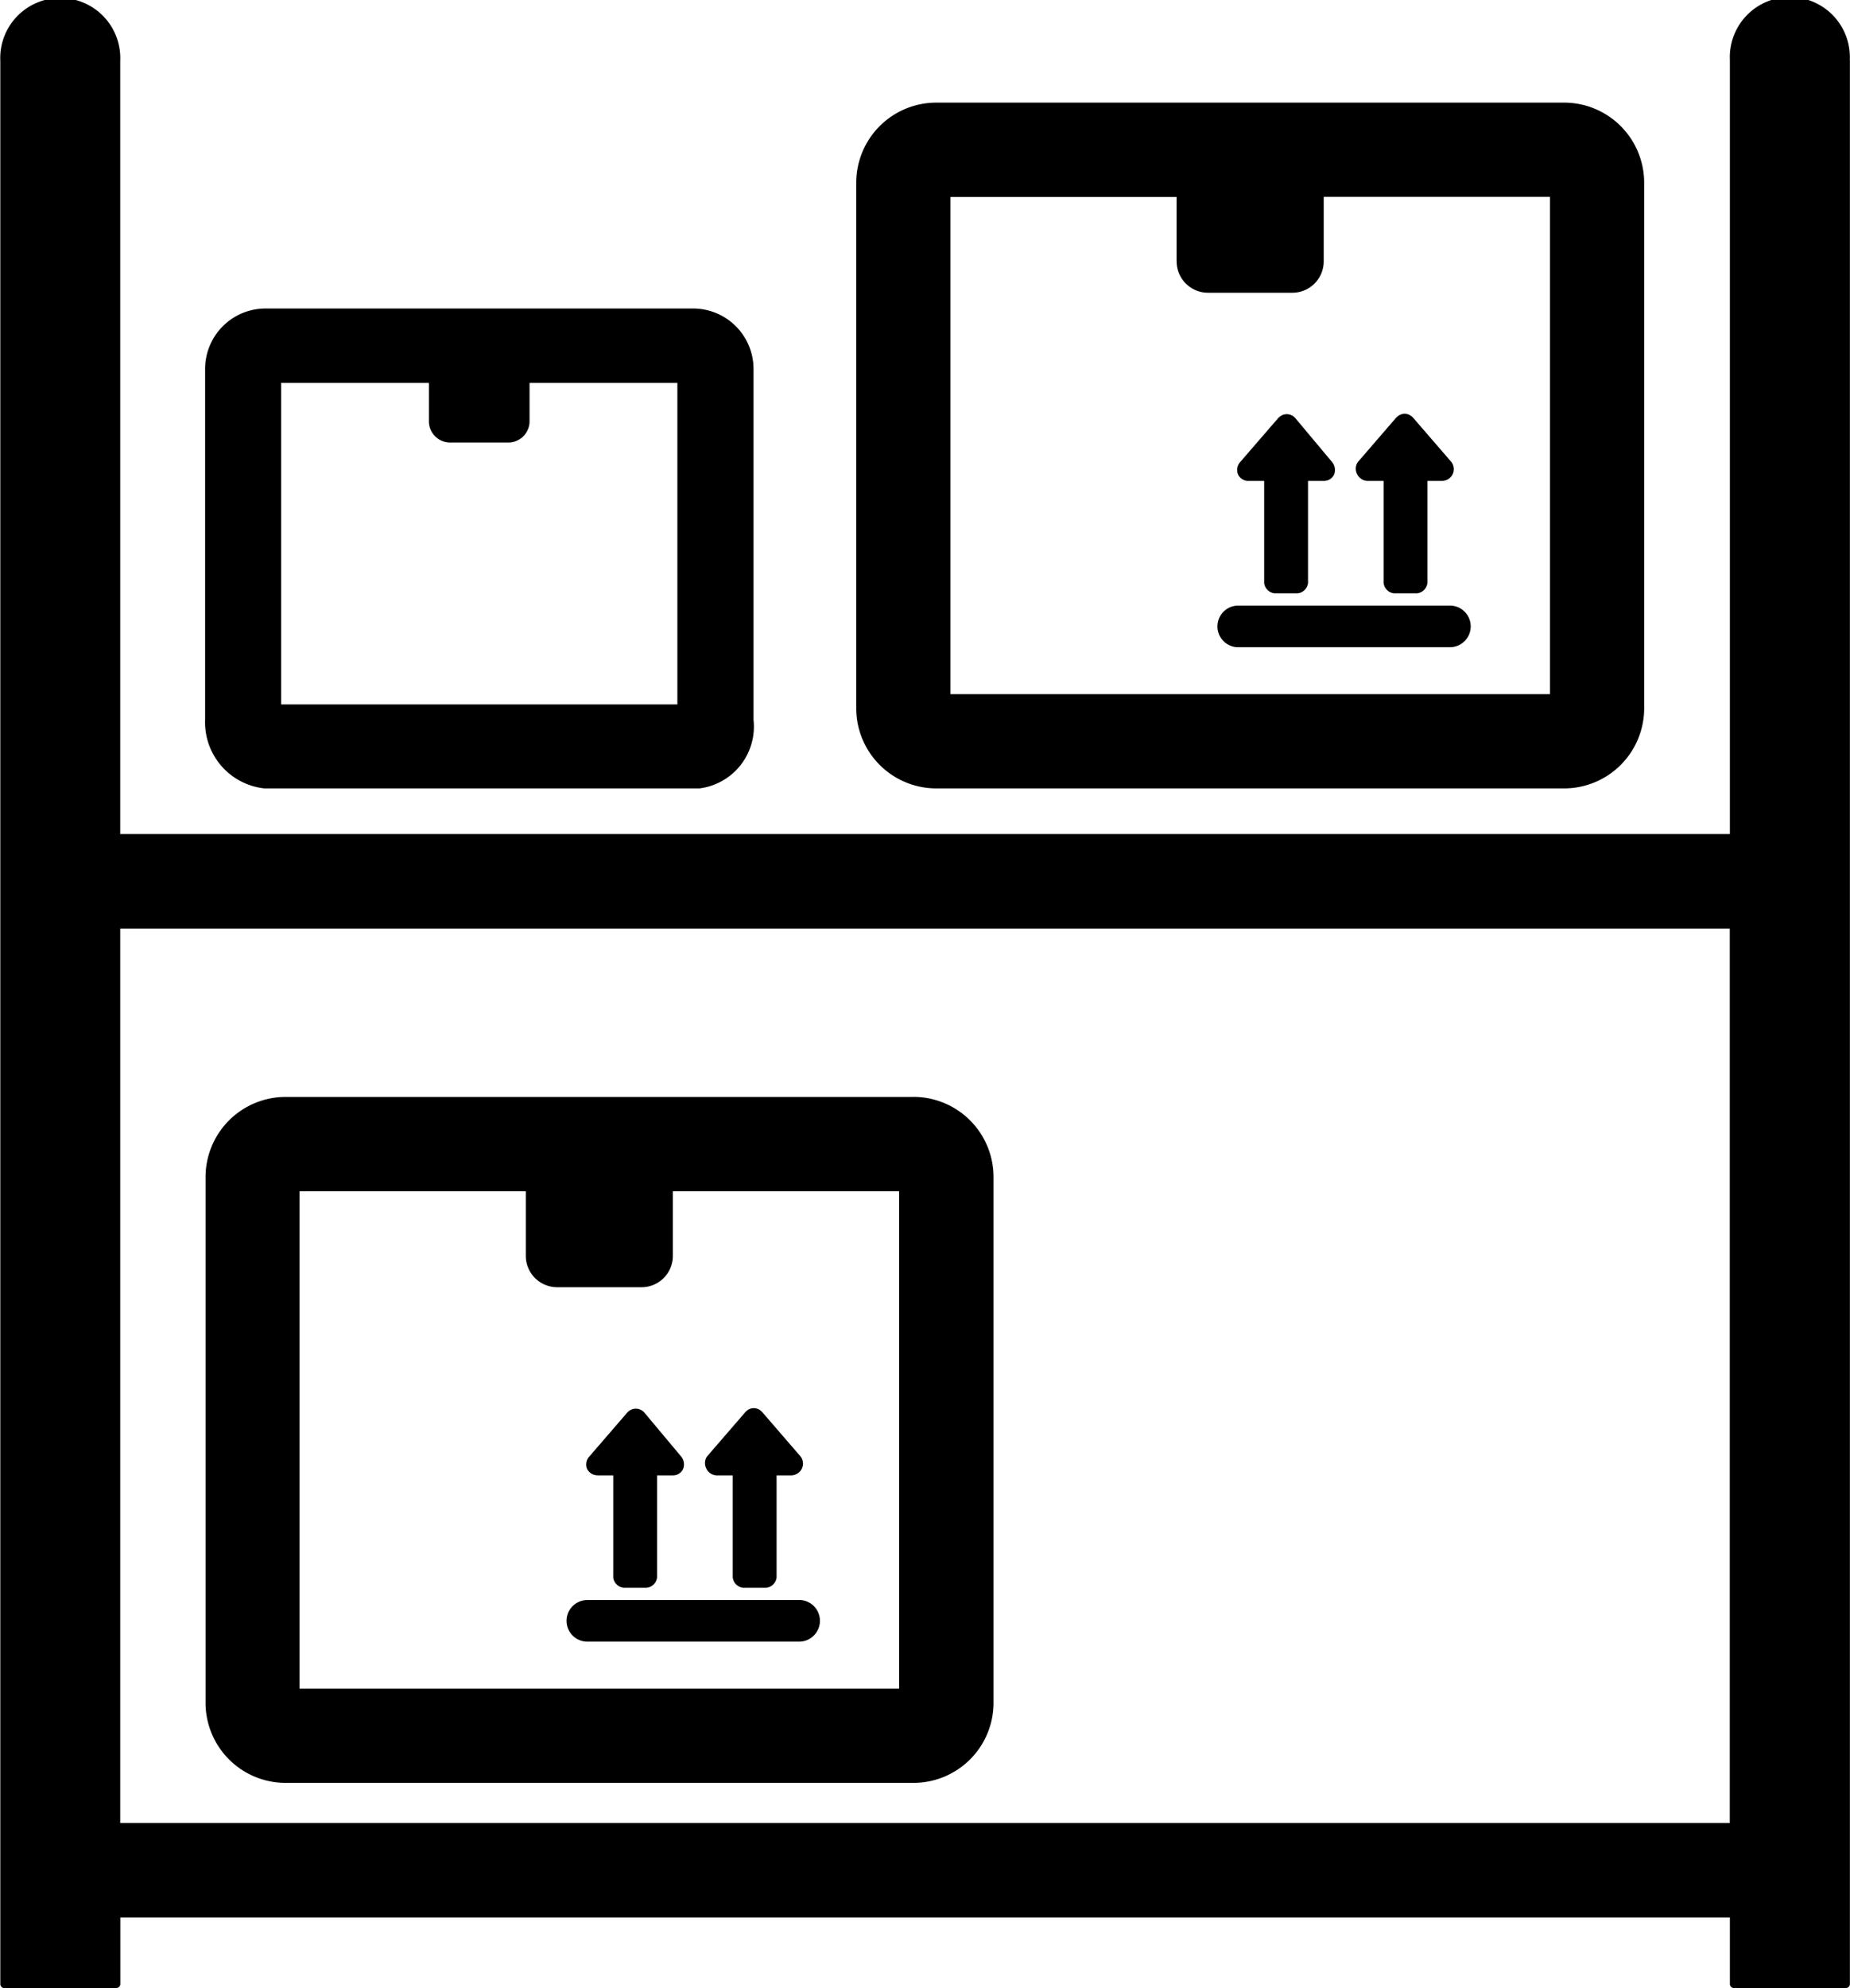 <svg xmlns="http://www.w3.org/2000/svg" width="54" height="58" viewBox="0 0 54 58">
  <defs>
    <style>
      .cls-1 {
        fill-rule: evenodd;
      }
    </style>
  </defs>
  <path id="ico4" class="cls-1" d="M411.994,883.751a1.752,1.752,0,1,0-3.5,0s0,0.008,0,.013,0,0.008,0,.012v22.555H361.509V883.777h0a1.752,1.752,0,1,0-3.5,0h0v56.1a0.121,0.121,0,0,0,.12.122h3.262a0.122,0.122,0,0,0,.121-0.122v-1.939h46.982v1.939a0.122,0.122,0,0,0,.121.122h3.262a0.121,0.121,0,0,0,.12-0.122v-56.1a0.049,0.049,0,0,0,0-.012A0.066,0.066,0,0,0,411.994,883.751Zm-50.485,51.433V909.091h46.982v26.093H361.509ZM365.719,905h12.7a1.817,1.817,0,0,0,1.576-2V892.762A1.765,1.765,0,0,0,378.228,891H365.751a1.765,1.765,0,0,0-1.764,1.763V903A1.938,1.938,0,0,0,365.719,905Zm4.8-10.719a0.622,0.622,0,0,0,.642.629h1.654a0.622,0.622,0,0,0,.642-0.629v-1.109h4.315v9.378H366.205v-9.378h4.315v1.109ZM385.345,905H403.64a2.338,2.338,0,0,0,2.352-2.318V887.313a2.338,2.338,0,0,0-2.352-2.319H385.345a2.338,2.338,0,0,0-2.352,2.319v15.373A2.338,2.338,0,0,0,385.345,905Zm7-15.385a0.915,0.915,0,0,0,.925.925h2.444a0.915,0.915,0,0,0,.924-0.925v-1.874h6.605v14.509h-17.5V887.745h6.6v1.874Zm5.268,6.215a0.346,0.346,0,0,0,.3.2h0.473v2.953a0.211,0.211,0,0,0,0,.026,0.345,0.345,0,0,0,.3.3,0.1,0.1,0,0,0,.025,0h0.629a0.1,0.1,0,0,0,.025,0,0.345,0.345,0,0,0,.3-0.3,0.206,0.206,0,0,0,0-.026v-2.953h0.437a0.35,0.35,0,0,0,.3-0.195,0.344,0.344,0,0,0-.036-0.355l-1.117-1.293h0a0.157,0.157,0,0,0-.019-0.018,0.349,0.349,0,0,0-.23-0.1,0.344,0.344,0,0,0-.229.1,0.112,0.112,0,0,0-.02.018l-1.117,1.293,0,0A0.343,0.343,0,0,0,397.614,895.834Zm-3.191.2H394.9v2.953a0.109,0.109,0,0,0,0,.026,0.344,0.344,0,0,0,.3.3,0.115,0.115,0,0,0,.026,0h0.628a0.109,0.109,0,0,0,.026,0,0.344,0.344,0,0,0,.3-0.3,0.109,0.109,0,0,0,0-.026v-2.953h0.472a0.326,0.326,0,0,0,.29-0.187,0.363,0.363,0,0,0-.055-0.358,0.008,0.008,0,0,0,0,0l-1.082-1.293h0l0,0-0.016-.015a0.326,0.326,0,0,0-.458,0,0.112,0.112,0,0,0-.02.018h0l-1.118,1.293a0.344,0.344,0,0,0-.057.35A0.333,0.333,0,0,0,394.423,896.031Zm-0.279,4.851h6.179a0.607,0.607,0,1,0,0-1.214h-6.179A0.607,0.607,0,0,0,394.144,900.882Zm-9.5,13.12h-18.3A2.339,2.339,0,0,0,364,916.321v15.373a2.338,2.338,0,0,0,2.352,2.318h18.3A2.337,2.337,0,0,0,387,931.694V916.321A2.338,2.338,0,0,0,384.644,914Zm-17.9,17.26V916.753h6.605v1.874a0.915,0.915,0,0,0,.924.925h2.444a0.914,0.914,0,0,0,.924-0.925v-1.874h6.605v14.509h-17.5Zm11.873-6.42a0.346,0.346,0,0,0,.3.2h0.472v2.953a0.115,0.115,0,0,0,0,.026,0.344,0.344,0,0,0,.3.3,0.109,0.109,0,0,0,.026,0h0.628a0.109,0.109,0,0,0,.026,0,0.344,0.344,0,0,0,.3-0.3,0.115,0.115,0,0,0,0-.026v-2.953h0.437a0.353,0.353,0,0,0,.3-0.195,0.344,0.344,0,0,0-.036-0.355l-1.118-1.293h0a0.162,0.162,0,0,0-.019-0.018,0.313,0.313,0,0,0-.459,0,0.107,0.107,0,0,0-.019.018l-1.118,1.293,0,0A0.343,0.343,0,0,0,378.618,924.842Zm-3.192.2H375.9v2.953a0.228,0.228,0,0,0,0,.026,0.345,0.345,0,0,0,.3.3,0.107,0.107,0,0,0,.025,0h0.629a0.1,0.1,0,0,0,.025,0,0.344,0.344,0,0,0,.3-0.3,0.115,0.115,0,0,0,0-.026v-2.953h0.472a0.322,0.322,0,0,0,.289-0.188,0.363,0.363,0,0,0-.054-0.357l0,0-1.082-1.292h0l0,0-0.015-.015a0.327,0.327,0,0,0-.459,0,0.107,0.107,0,0,0-.019.018h0l-1.117,1.293a0.342,0.342,0,0,0-.058.35A0.336,0.336,0,0,0,375.426,925.039Zm5.9,3.637h-6.18a0.607,0.607,0,0,0,0,1.214h6.18A0.607,0.607,0,0,0,381.327,928.676Z" transform="translate(-358 -882)"/>
</svg>
